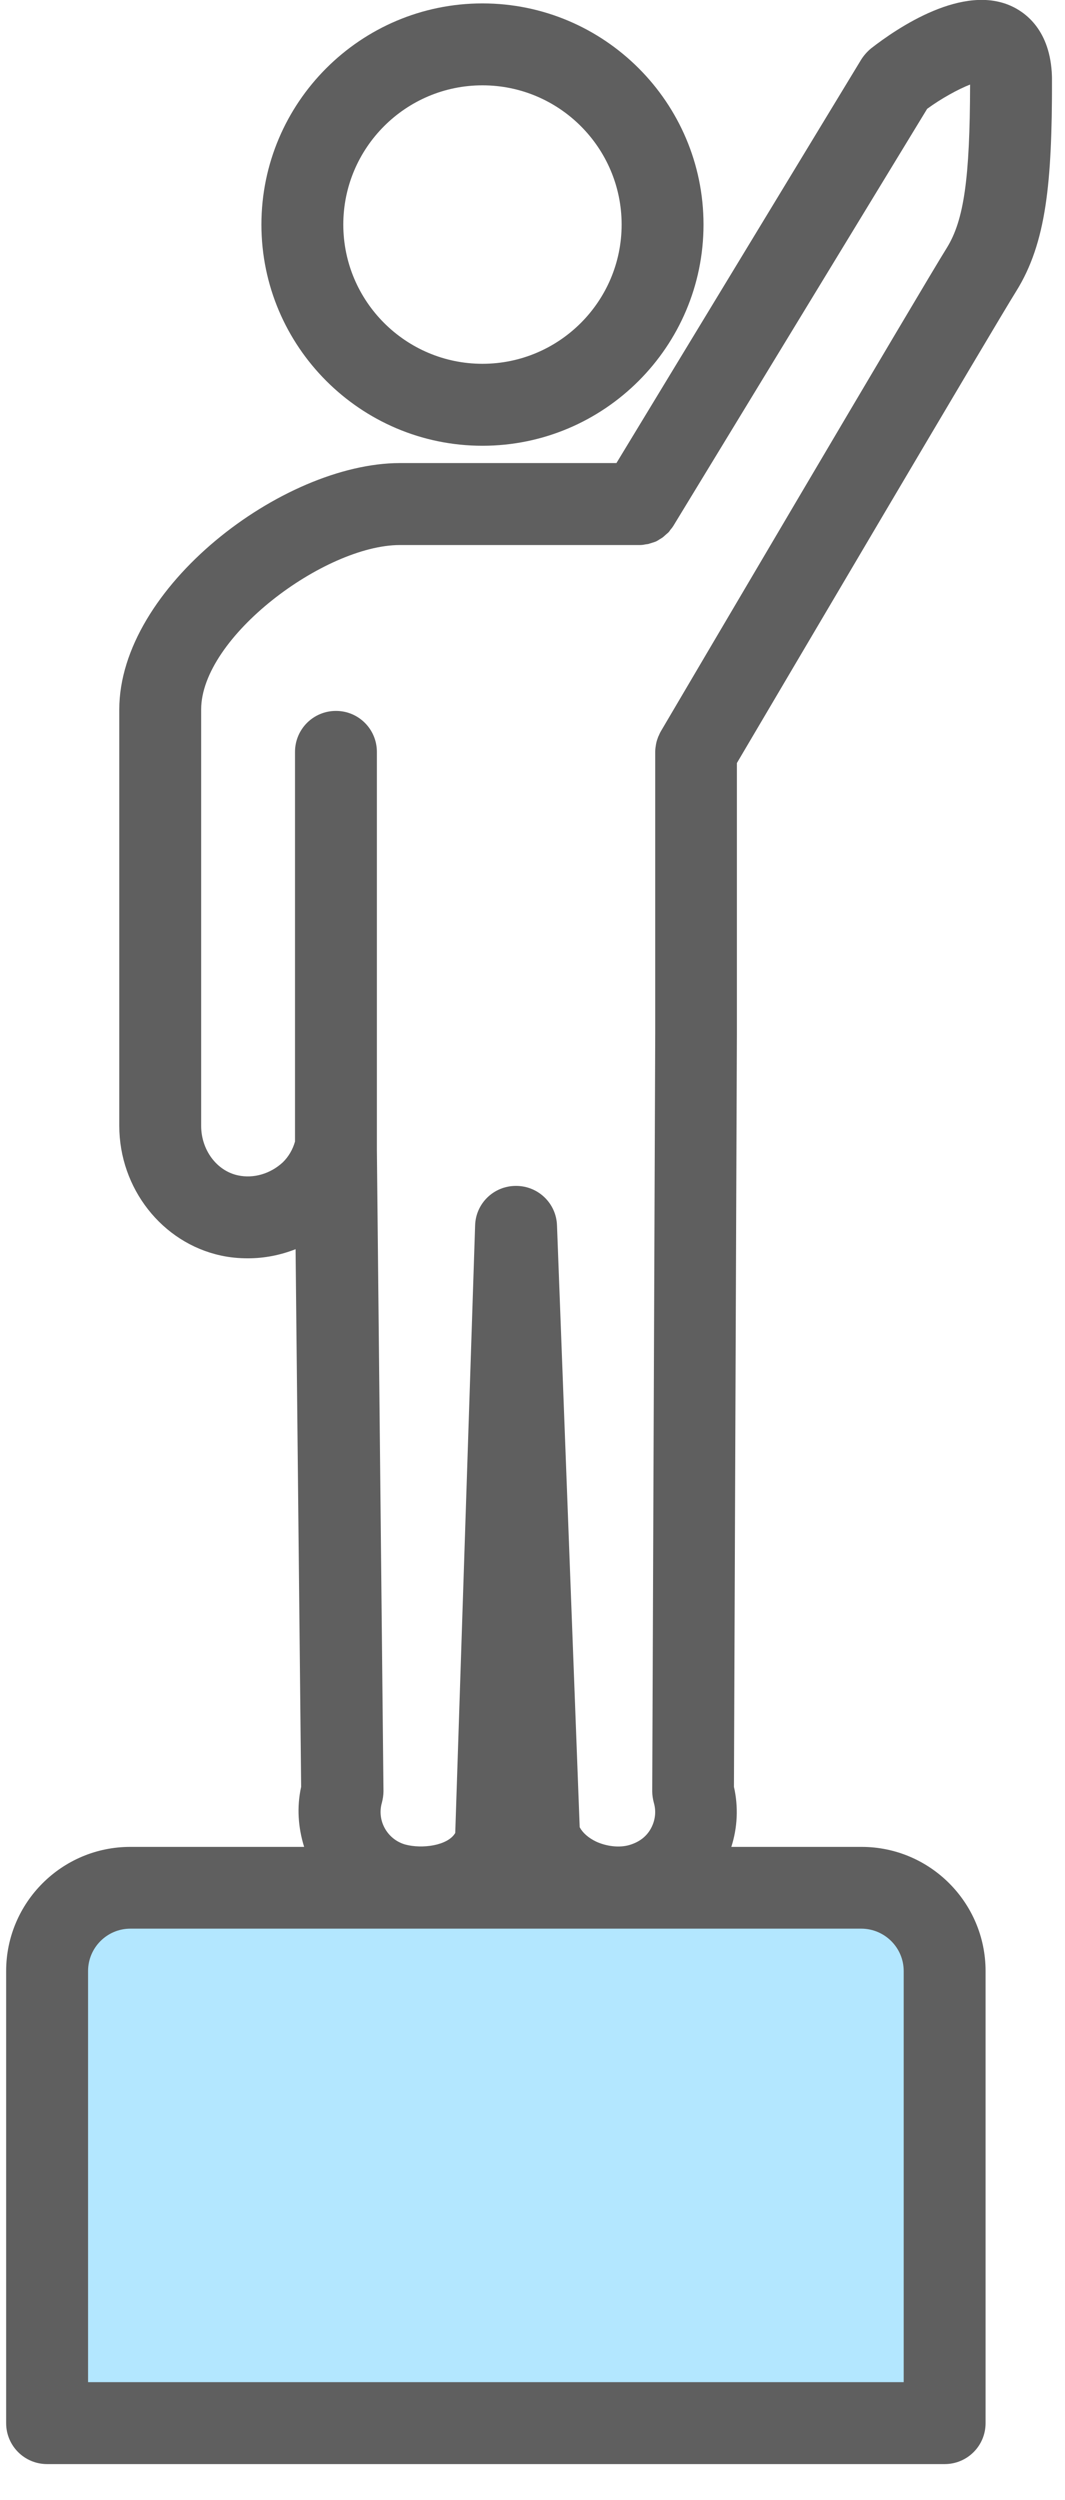 <svg width="26" height="61" viewBox="0 0 26 61" fill="none" xmlns="http://www.w3.org/2000/svg">
<g clip-path="url(#clip0_237_218)">
<path d="M22.951 46.309H1.515V59.087H22.951V46.309Z" fill="#B3E7FF"/>
<path d="M11.778 10.876C14.753 10.876 17.175 8.454 17.175 5.479C17.175 2.504 14.753 0.083 11.778 0.083C8.804 0.083 6.382 2.504 6.382 5.479C6.382 8.454 8.804 10.876 11.778 10.876ZM11.778 2.082C13.652 2.082 15.176 3.606 15.176 5.479C15.176 7.352 13.652 8.876 11.778 8.876C9.905 8.876 8.381 7.352 8.381 5.479C8.381 3.606 9.905 2.082 11.778 2.082Z" fill="#5F5F5F"/>
<path d="M17.99 18.617C18.927 17.03 24.309 7.901 24.809 7.105C25.547 5.921 25.683 4.446 25.683 1.966C25.683 0.801 25.085 0.34 24.726 0.165C23.523 -0.422 21.902 0.685 21.261 1.184C21.169 1.262 21.087 1.354 21.023 1.456L15.049 11.298H9.759C6.896 11.303 2.912 14.336 2.912 17.311V27.469C2.912 28.993 3.955 30.322 5.392 30.633C5.61 30.681 5.829 30.701 6.052 30.701C6.455 30.701 6.848 30.623 7.216 30.478L7.352 43.596C7.241 44.095 7.28 44.595 7.425 45.061H3.179C1.509 45.061 0.15 46.42 0.15 48.09V59.121C0.15 59.674 0.597 60.12 1.15 60.12H23.062C23.615 60.12 24.061 59.674 24.061 59.121V48.09C24.061 46.42 22.703 45.061 21.033 45.061H17.854C18.005 44.59 18.029 44.086 17.918 43.596L17.99 25.207V18.617V18.617ZM22.062 48.09V58.121H2.15V48.09C2.15 47.522 2.611 47.056 3.184 47.056H21.033C21.601 47.061 22.062 47.522 22.062 48.09ZM5.809 28.677C5.29 28.566 4.911 28.056 4.911 27.469V17.311C4.911 15.545 7.92 13.303 9.759 13.298H15.607C15.612 13.298 15.617 13.298 15.622 13.298C15.666 13.298 15.709 13.293 15.753 13.283C15.777 13.278 15.797 13.278 15.821 13.274C15.86 13.264 15.894 13.249 15.933 13.239C15.957 13.23 15.981 13.225 16.005 13.215C16.039 13.201 16.069 13.181 16.098 13.162C16.122 13.147 16.146 13.133 16.17 13.118C16.195 13.099 16.219 13.079 16.243 13.055C16.267 13.036 16.292 13.011 16.316 12.992C16.335 12.973 16.35 12.953 16.364 12.929C16.389 12.9 16.418 12.866 16.437 12.832C16.442 12.827 16.447 12.822 16.447 12.817L22.635 2.655C22.979 2.403 23.397 2.174 23.683 2.063C23.678 4.363 23.532 5.373 23.115 6.047C22.557 6.935 16.394 17.399 16.132 17.845C16.112 17.879 16.098 17.913 16.083 17.947C16.078 17.957 16.073 17.966 16.069 17.976C16.049 18.029 16.03 18.083 16.02 18.136C16.02 18.146 16.015 18.151 16.015 18.16C16.005 18.219 15.996 18.277 15.996 18.34C15.996 18.345 15.996 18.35 15.996 18.355V18.379C15.996 18.393 15.996 18.408 15.996 18.418V25.193L15.923 43.707C15.923 43.799 15.938 43.892 15.962 43.984C16.025 44.197 15.996 44.421 15.889 44.615C15.782 44.809 15.607 44.945 15.36 45.017C15.122 45.085 14.816 45.051 14.559 44.935C14.365 44.843 14.224 44.717 14.152 44.581L13.598 29.895C13.579 29.357 13.137 28.934 12.599 28.934C12.599 28.934 12.599 28.934 12.594 28.934C12.055 28.934 11.613 29.361 11.599 29.9L11.114 44.721C10.934 45.032 10.303 45.115 9.891 45.003C9.454 44.877 9.197 44.421 9.323 43.984C9.347 43.892 9.362 43.794 9.362 43.702L9.201 28.066V25.198V18.345C9.201 17.792 8.755 17.345 8.202 17.345C7.648 17.345 7.202 17.792 7.202 18.345V25.198V27.852C7.149 28.041 7.047 28.221 6.901 28.362C6.6 28.638 6.192 28.76 5.809 28.677Z" fill="#5F5F5F"/>
</g>
<defs>
<clipPath id="clip0_237_218">
<rect width="25.532" height="60.12" fill="white" transform="translate(0.15)"/>
</clipPath>
</defs>
</svg>
